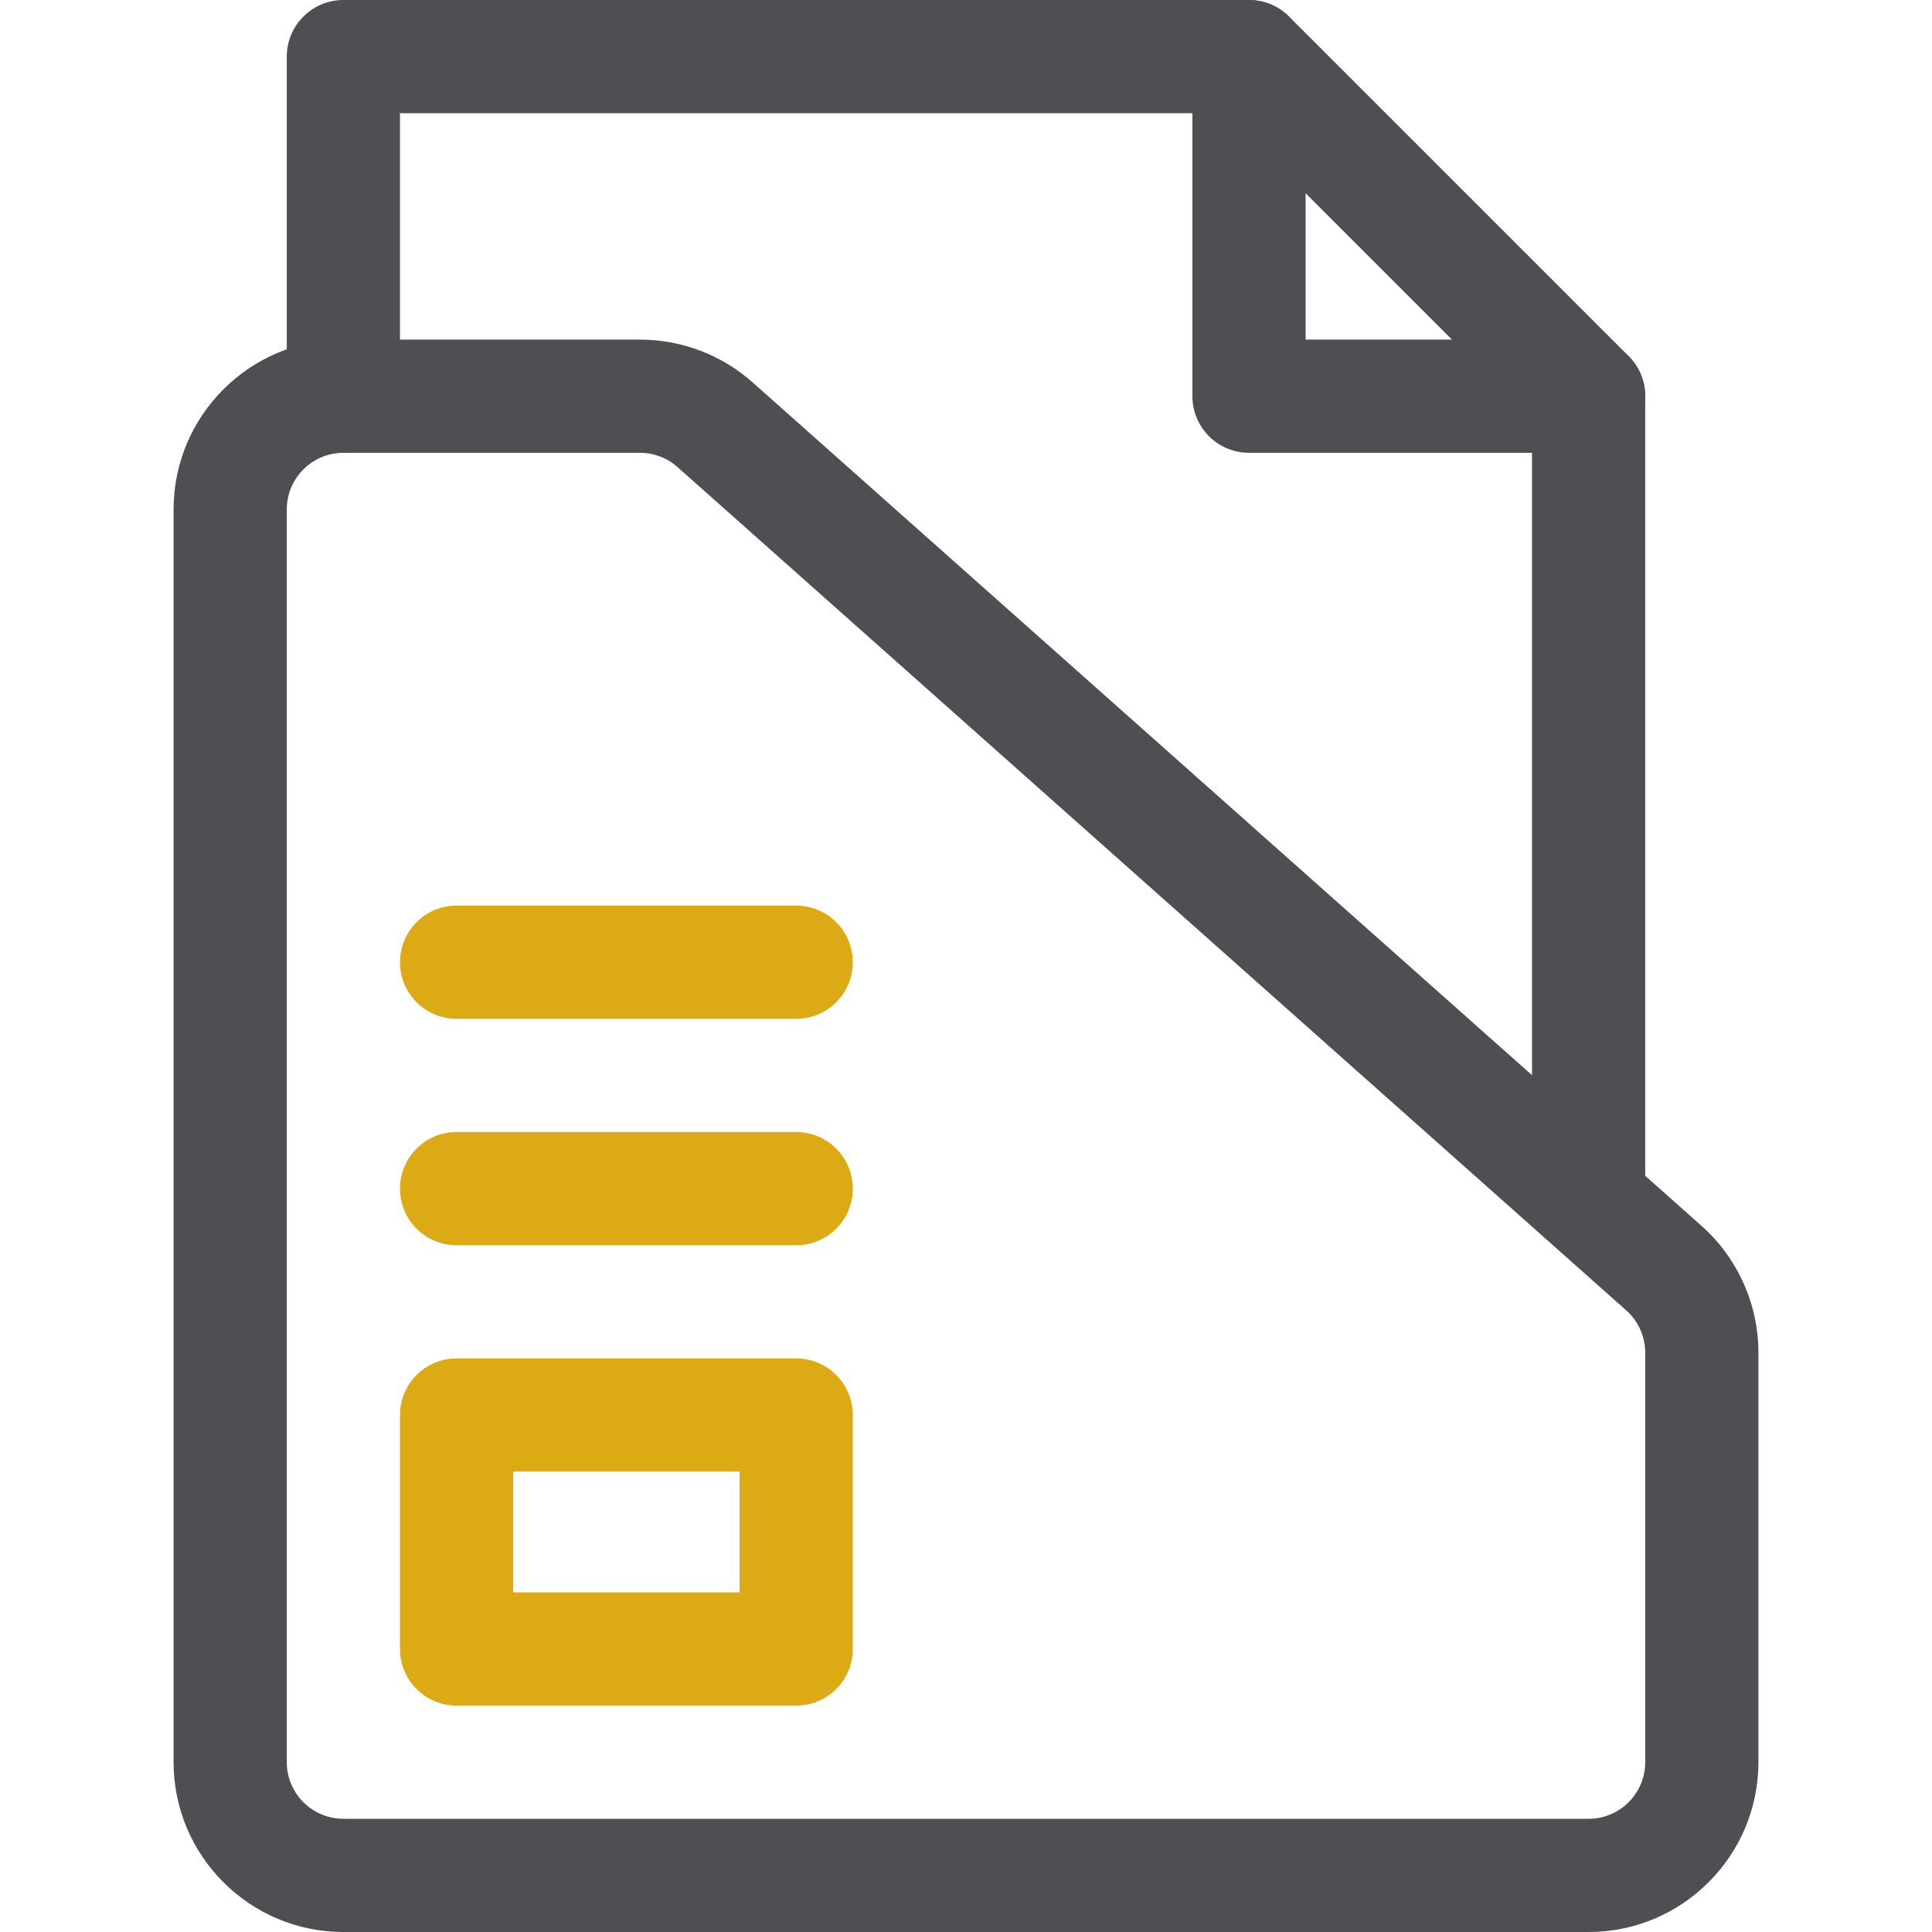 <?xml version="1.0" encoding="UTF-8"?> <svg xmlns="http://www.w3.org/2000/svg" width="64" height="64" viewBox="0 0 64 64" fill="none"><g clip-path="url(#clip0_4005_765)"><path d="M52.625 15H41.375C40.339 15 39.5 14.161 39.5 13.125V1.875C39.5 0.839 40.339 0 41.375 0C42.411 0 43.25 0.839 43.25 1.875V11.25H52.625C53.661 11.25 54.5 12.089 54.5 13.125C54.5 14.161 53.661 15 52.625 15Z" fill="#4F4F53"></path><path d="M53.951 11.799L42.701 0.549C42.657 0.506 42.611 0.464 42.563 0.425C42.542 0.407 42.519 0.392 42.497 0.375C42.47 0.355 42.444 0.334 42.416 0.316C42.389 0.298 42.361 0.282 42.334 0.266C42.309 0.251 42.285 0.235 42.259 0.221C42.23 0.206 42.202 0.193 42.173 0.18C42.147 0.167 42.12 0.154 42.093 0.143C42.065 0.131 42.036 0.122 42.007 0.111C41.978 0.101 41.95 0.09 41.92 0.081C41.891 0.072 41.861 0.065 41.832 0.058C41.802 0.051 41.773 0.042 41.742 0.036C41.708 0.029 41.673 0.025 41.639 0.021C41.613 0.017 41.587 0.012 41.56 0.009C41.498 0.003 41.437 0 41.374 0H11.375C10.339 0 9.5 0.839 9.5 1.875V13.125C9.5 14.161 10.339 15 11.375 15C12.411 15 13.25 14.161 13.25 13.125V3.75H40.598L50.75 13.902V39.375C50.75 40.411 51.589 41.25 52.625 41.25C53.661 41.25 54.5 40.411 54.5 39.375V13.125C54.5 12.628 54.303 12.151 53.951 11.799Z" fill="#4F4F53"></path><path d="M52.625 64H11.375C8.273 64 5.75 61.477 5.75 58.375V16.875C5.75 13.773 8.273 11.25 11.375 11.25H21.199C22.578 11.25 23.905 11.754 24.936 12.671L56.362 40.605C57.562 41.671 58.25 43.204 58.25 44.809V58.375C58.25 61.477 55.727 64 52.625 64ZM11.375 15C10.341 15 9.5 15.841 9.5 16.875V58.375C9.5 59.409 10.341 60.25 11.375 60.25H52.625C53.659 60.25 54.5 59.409 54.5 58.375V44.809C54.5 44.274 54.27 43.763 53.871 43.408L22.445 15.474C22.102 15.168 21.659 15 21.199 15H11.375Z" fill="#4F4F53"></path><path d="M26.375 56.5H15.125C14.089 56.5 13.25 55.661 13.25 54.625V46.875C13.25 45.839 14.089 45 15.125 45H26.375C27.411 45 28.25 45.839 28.25 46.875V54.625C28.25 55.661 27.411 56.5 26.375 56.5ZM17 52.75H24.5V48.75H17V52.75Z" fill="#DCAA14"></path><path d="M26.375 33.75H15.125C14.089 33.75 13.25 32.911 13.25 31.875C13.25 30.839 14.089 30 15.125 30H26.375C27.411 30 28.25 30.839 28.25 31.875C28.25 32.911 27.411 33.75 26.375 33.75Z" fill="#DCAA14"></path><path d="M26.375 41.25H15.125C14.089 41.25 13.25 40.411 13.25 39.375C13.25 38.339 14.089 37.5 15.125 37.5H26.375C27.411 37.5 28.25 38.339 28.25 39.375C28.25 40.411 27.411 41.25 26.375 41.25Z" fill="#DCAA14"></path></g><defs><clipPath id="clip0_4005_765"><rect width="64" height="64" fill="white"></rect></clipPath></defs></svg> 
